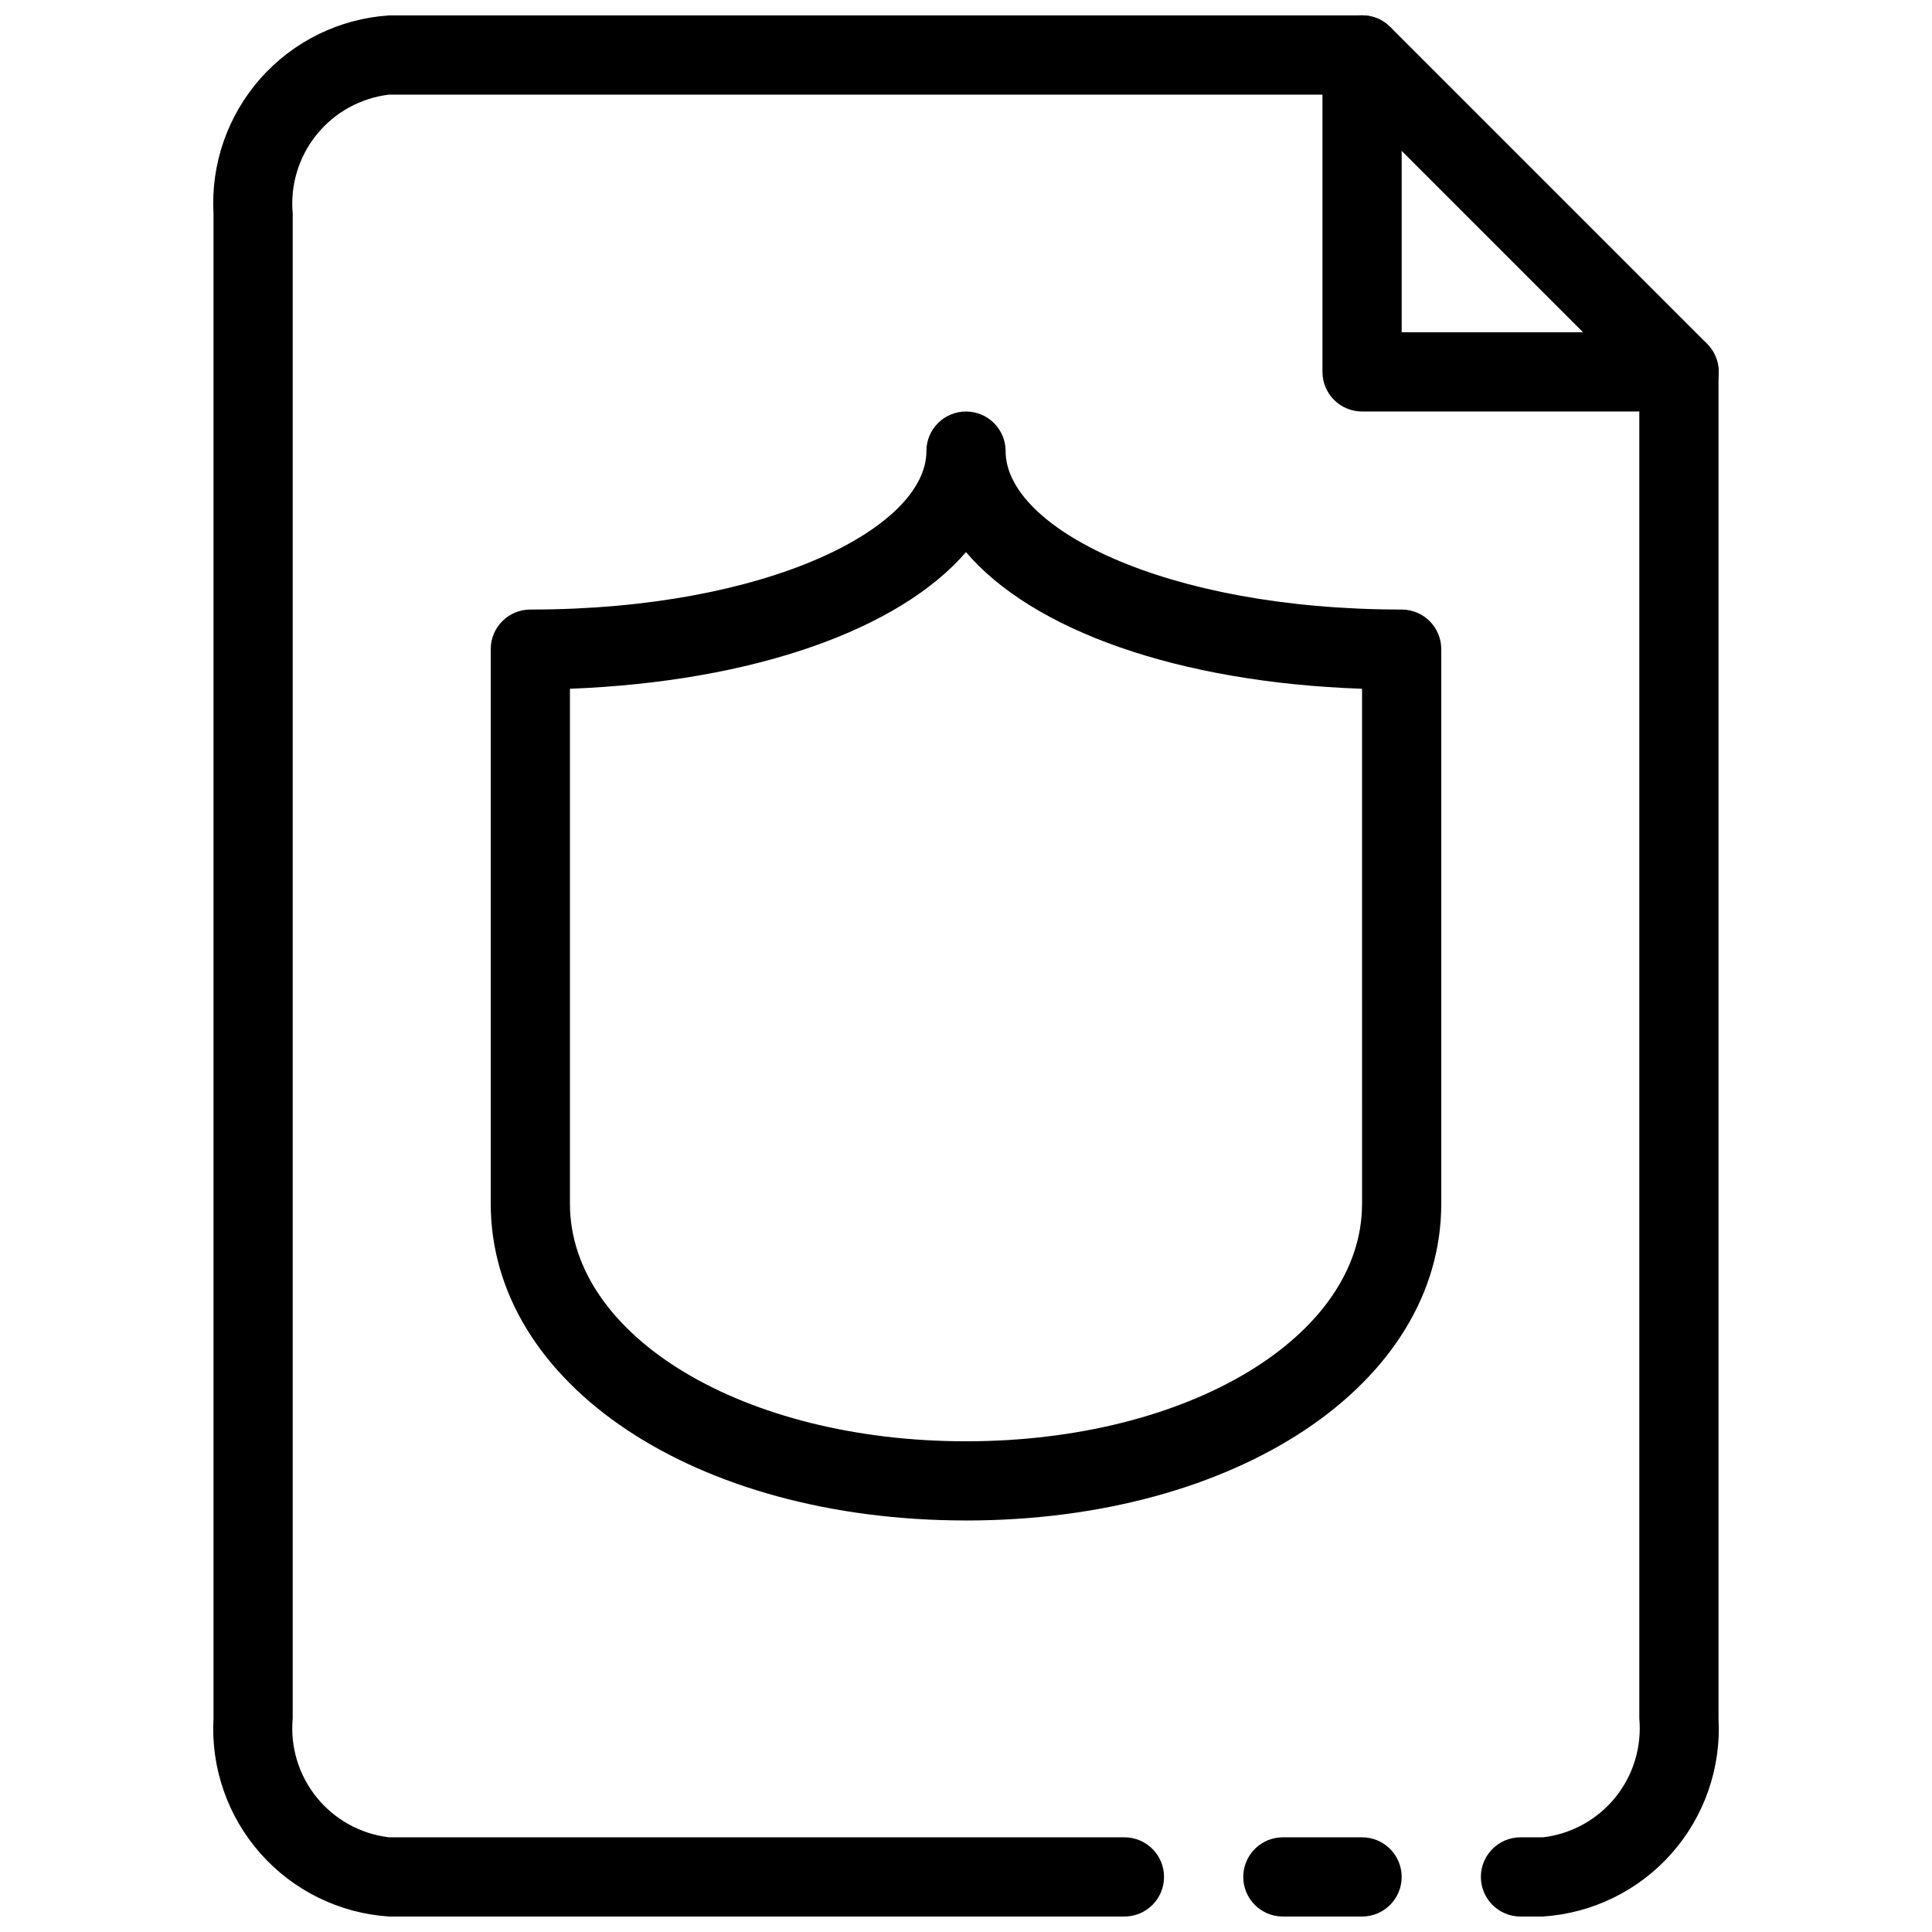 <?xml version="1.0" encoding="UTF-8"?>
<!-- Uploaded to: SVG Repo, www.svgrepo.com, Generator: SVG Repo Mixer Tools -->
<svg width="800px" height="800px" version="1.1" viewBox="144 144 512 512" xmlns="http://www.w3.org/2000/svg">
 <defs>
  <clipPath id="c">
   <path d="m200 148.09h400v503.81h-400z"/>
  </clipPath>
  <clipPath id="b">
   <path d="m473 630h43v21.902h-43z"/>
  </clipPath>
  <clipPath id="a">
   <path d="m494 148.09h106v105.91h-106z"/>
  </clipPath>
 </defs>
 <g clip-path="url(#c)">
  <path d="m552.93 651.9h-5.984c-5.797 0-10.496-4.699-10.496-10.496s4.699-10.496 10.496-10.496h5.984c7.512-0.898 14.379-4.688 19.141-10.566 4.762-5.879 7.047-13.387 6.363-20.922v-346.37h-73.473c-5.797 0-10.496-4.699-10.496-10.496v-73.473h-247.39c-7.512 0.898-14.379 4.688-19.141 10.57-4.762 5.879-7.047 13.383-6.363 20.918v398.85c-0.684 7.535 1.602 15.043 6.363 20.922 4.762 5.879 11.629 9.668 19.141 10.566h194.91c5.797 0 10.496 4.699 10.496 10.496s-4.699 10.496-10.496 10.496h-194.91c-13.098-0.863-25.328-6.859-34.031-16.684-8.707-9.828-13.184-22.688-12.465-35.797v-398.85c-0.719-13.109 3.758-25.969 12.465-35.797 8.703-9.824 20.934-15.82 34.031-16.684h257.89c2.785 0 5.457 1.105 7.422 3.074 1.969 1.969 3.074 4.637 3.074 7.422v73.473h73.473c2.785 0 5.453 1.105 7.422 3.074s3.074 4.637 3.074 7.422v356.86c0.719 13.109-3.758 25.969-12.465 35.797-8.703 9.824-20.934 15.82-34.031 16.684z"/>
 </g>
 <g clip-path="url(#b)">
  <path d="m504.96 651.9h-20.992c-5.793 0-10.492-4.699-10.492-10.496s4.699-10.496 10.492-10.496h20.992c5.797 0 10.496 4.699 10.496 10.496s-4.699 10.496-10.496 10.496z"/>
 </g>
 <g clip-path="url(#a)">
  <path d="m588.93 253.05c-2.789 0.016-5.469-1.078-7.449-3.043l-83.969-83.969c-1.977-1.977-3.09-4.656-3.09-7.453s1.113-5.477 3.09-7.453c4.113-4.113 10.789-4.113 14.902 0l83.969 83.969c1.988 1.973 3.106 4.652 3.106 7.453 0 2.797-1.117 5.481-3.106 7.453-1.98 1.965-4.66 3.059-7.453 3.043z"/>
 </g>
 <path d="m400 546.94c-71.793 0-125.95-36.105-125.95-83.969v-146.94c0-5.797 4.699-10.496 10.496-10.496 62.977 0 104.96-21.727 104.96-41.984 0-5.797 4.699-10.496 10.496-10.496s10.496 4.699 10.496 10.496c0 20.258 41.984 41.984 104.96 41.984h-0.004c2.785 0 5.457 1.105 7.422 3.074 1.969 1.969 3.074 4.637 3.074 7.422v146.95c0 47.859-54.156 83.965-125.95 83.965zm-104.96-220.41v136.45c0 35.266 46.078 62.977 104.96 62.977s104.96-27.711 104.96-62.977l-0.004-136.45c-48.805-1.68-87.328-15.535-104.96-36.211-17.633 20.465-56.152 34.32-104.96 36.211z"/>
</svg>